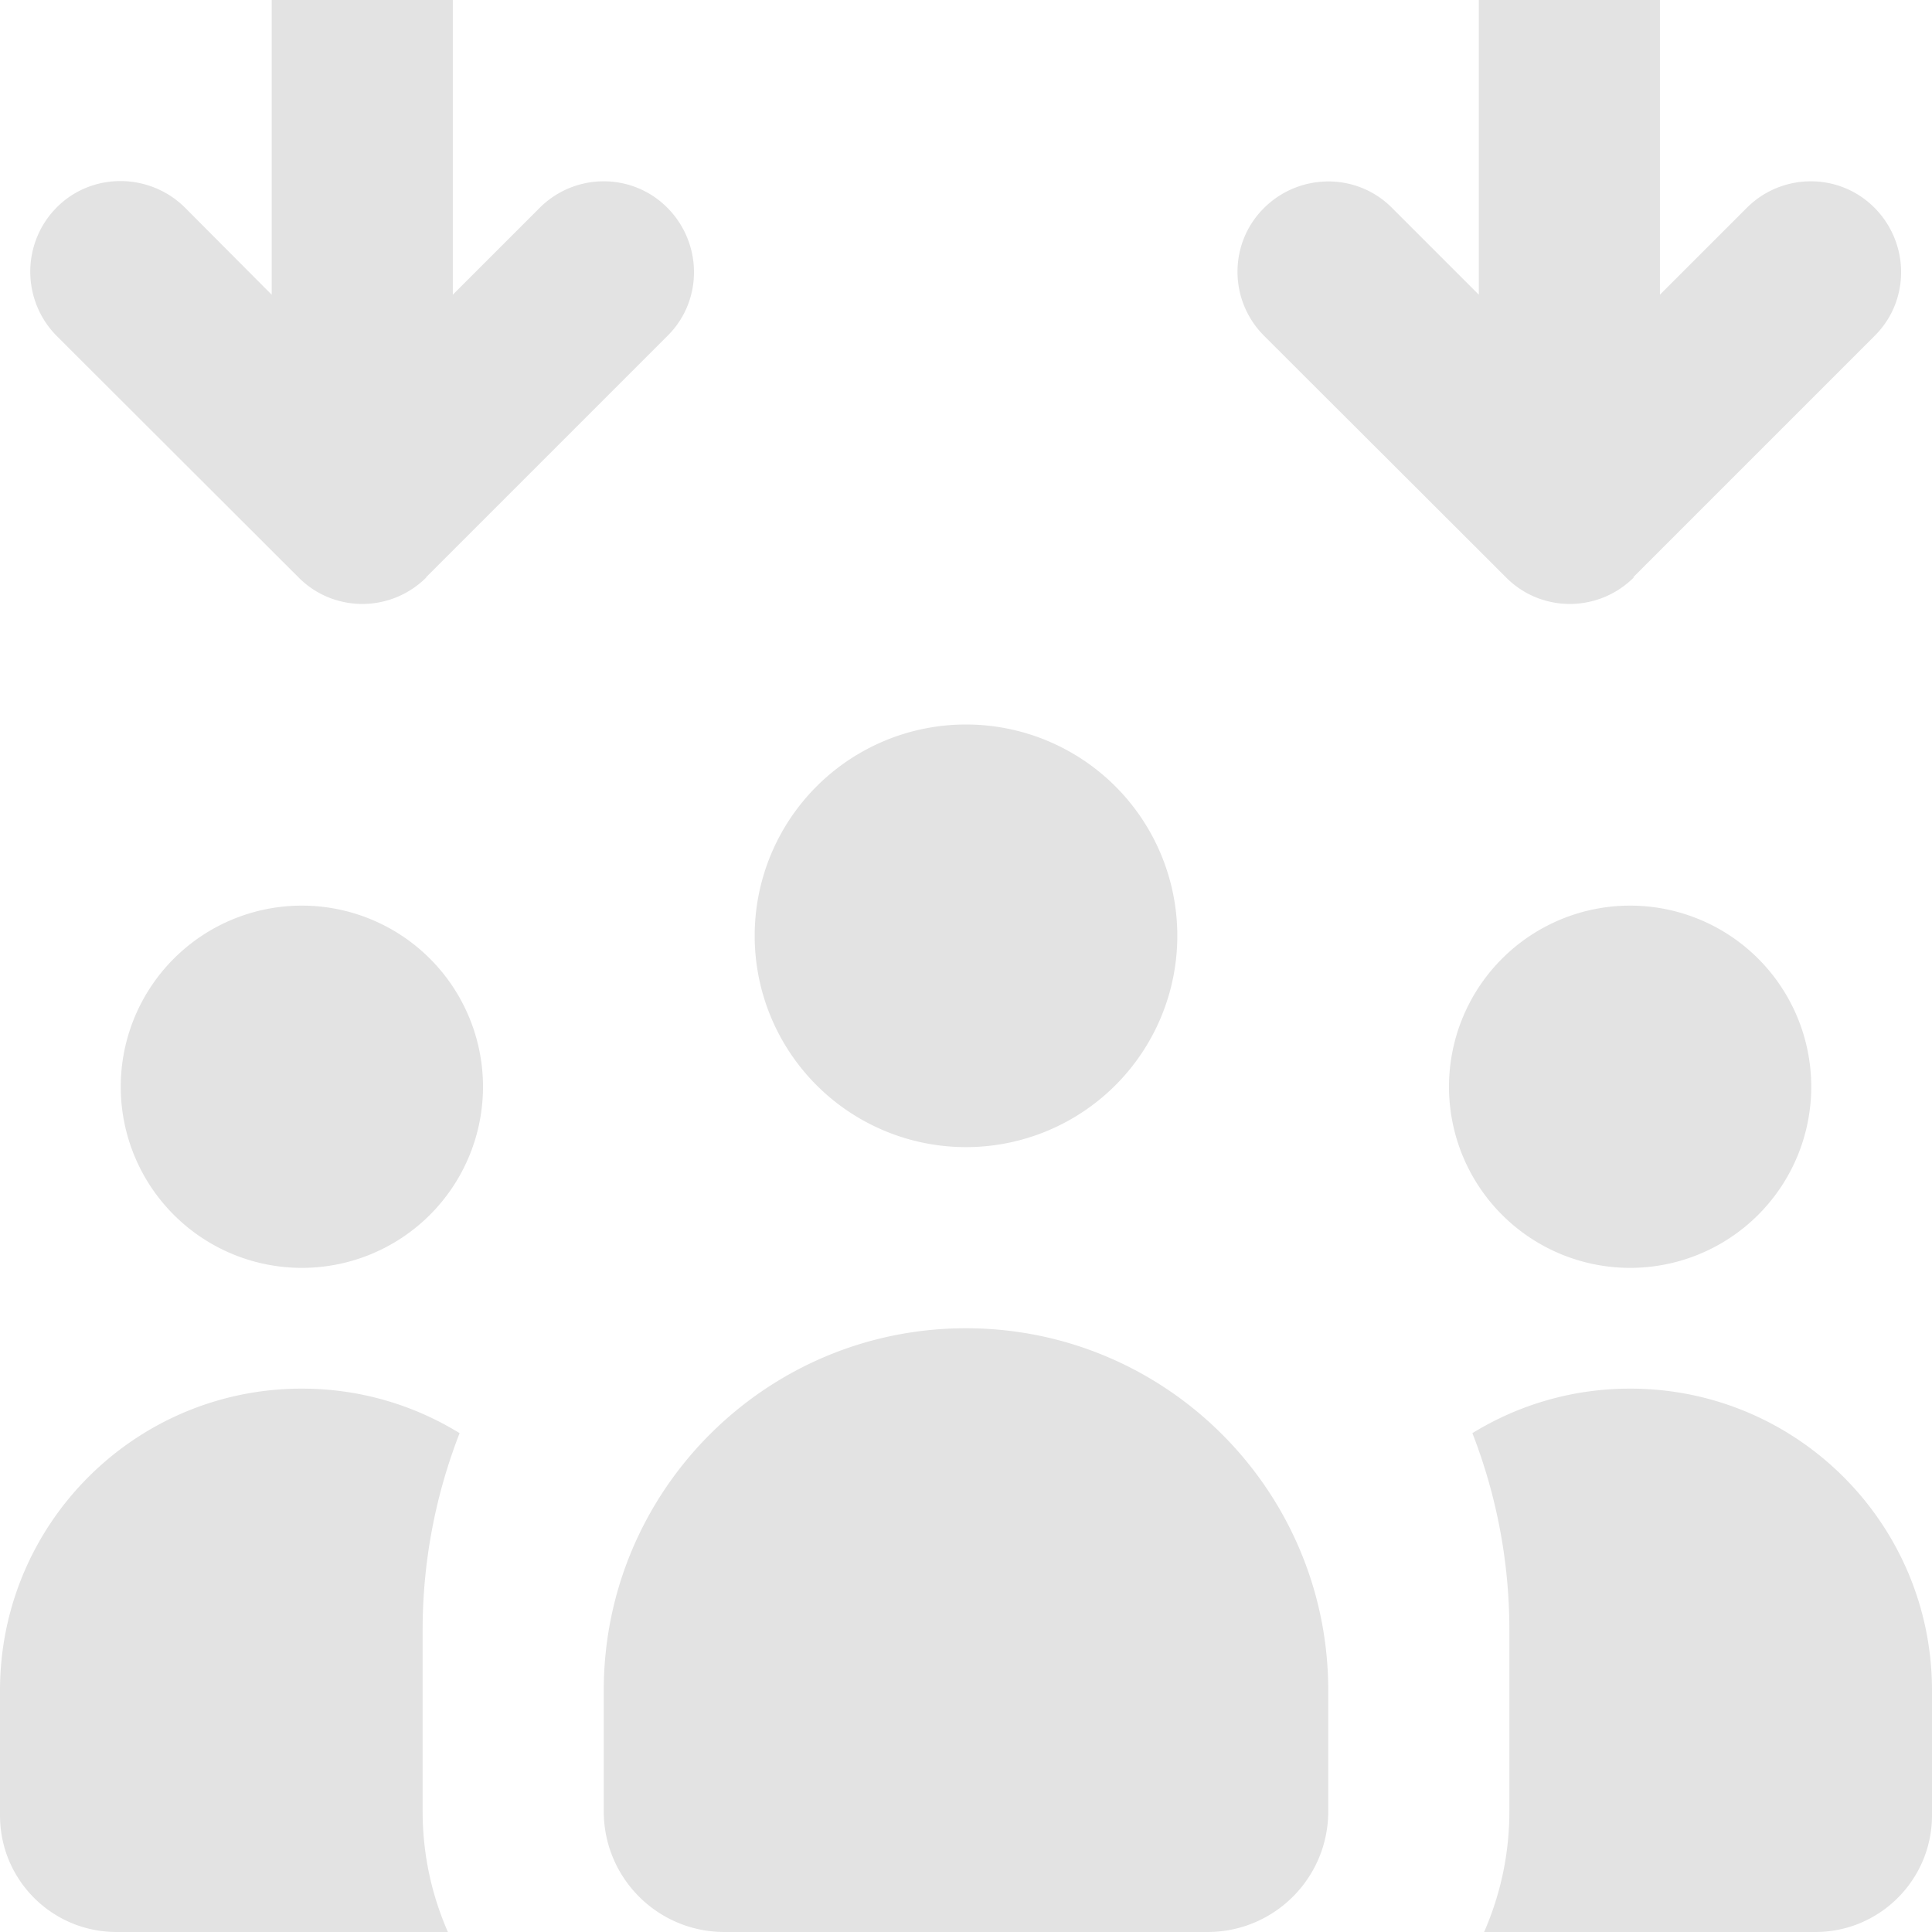 <svg xmlns="http://www.w3.org/2000/svg" viewBox="0 0 512 512" fill="#e3e3e3"><!--! Font Awesome Free 7.1.0 by @fontawesome - https://fontawesome.com License - https://fontawesome.com/license/free (Icons: CC BY 4.0, Fonts: SIL OFL 1.1, Code: MIT License) Copyright 2025 Fonticons, Inc.--><path d="M113 153c-9.4 9.4-24.6 9.4-33.9 0L15 89c-9.3-9.4-9.3-24.6 0-34s24.6-9.3 34 0l23 23.1V-8c0-13.3 10.7-24 24-24s24 10.7 24 24v86.1l23-23c9.4-9.4 24.6-9.4 33.9 0s9.4 24.6 0 33.9l-64 64zm320 0c-9.4 9.4-24.6 9.4-33.9 0L335 89c-9.4-9.4-9.4-24.6 0-33.9s24.6-9.4 33.9 0l23 23V-8c0-13.3 10.7-24 24-24s24 10.7 24 24v86.1l23-23c9.4-9.4 24.6-9.4 33.9 0s9.4 24.6 0 33.9l-64 64zm-177 39a56 56 0 1 1 0 112 56 56 0 1 1 0-112m0 160c53 0 96 43 96 96v32c0 17.7-14.3 32-32 32H192c-17.7 0-32-14.3-32-32v-32c0-53 43-96 96-96M32 288a48 48 0 1 1 96 0 48 48 0 1 1-96 0m352 0a48 48 0 1 1 96 0 48 48 0 1 1-96 0M80 368c15.3 0 29.6 4.3 41.8 11.8-6.3 16.2-9.8 33.8-9.8 52.2v48c0 11.4 2.4 22.2 6.7 32H30.9C13.8 512 0 498.2 0 481.1V448c0-44.2 35.8-80 80-80m313.3 144c4.3-9.8 6.7-20.6 6.7-32v-48c0-18.4-3.5-36-9.8-52.2 12.2-7.5 26.5-11.8 41.8-11.8 44.2 0 80 35.8 80 80v33.1c0 17-13.8 30.9-30.9 30.9z"/></svg>